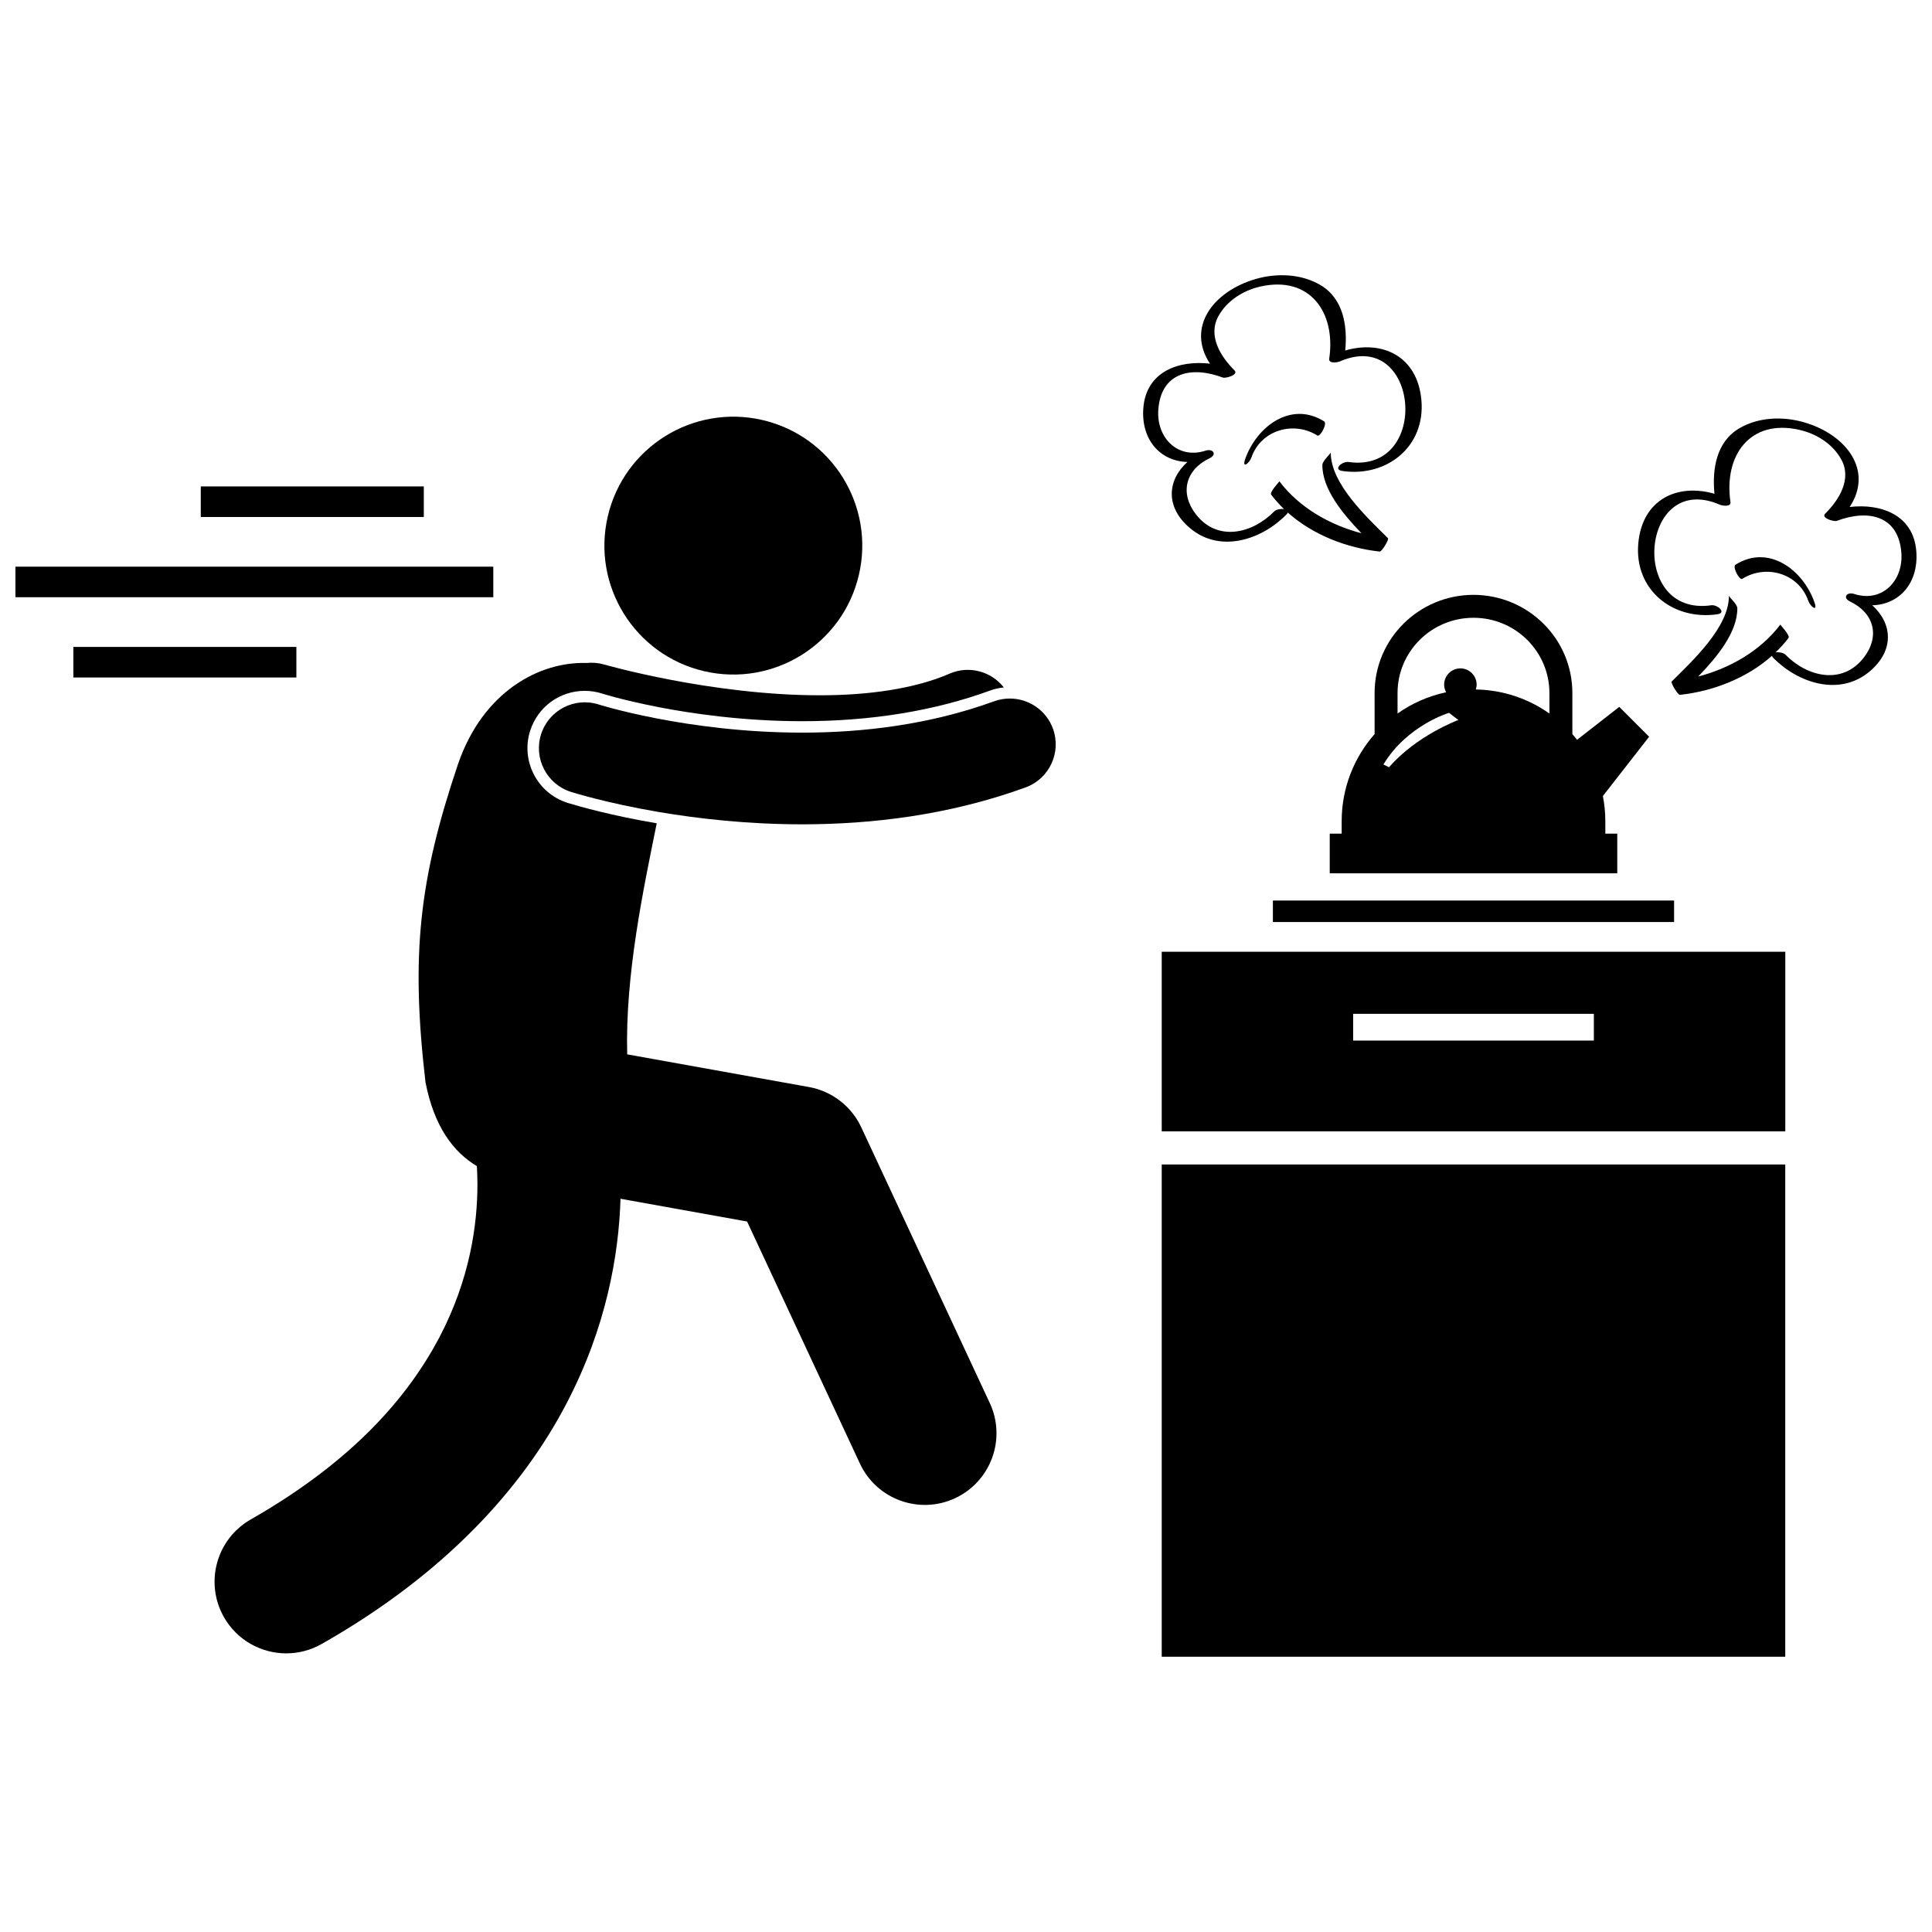 <?xml version="1.0" encoding="UTF-8"?>
<!-- The Best Svg Icon site in the world: iconSvg.co, Visit us! https://iconsvg.co -->
<svg width="800px" height="800px" version="1.1" viewBox="144 144 512 512" xmlns="http://www.w3.org/2000/svg">
 <defs>
  <clipPath id="b">
   <path d="m148.09 294h126.91v9h-126.91z"/>
  </clipPath>
  <clipPath id="a">
   <path d="m578 254h73.902v75h-73.902z"/>
  </clipPath>
 </defs>
 <path d="m346.09 255.32c18.379 4.281 29.805 22.648 25.527 41.023-4.281 18.379-22.648 29.805-41.023 25.527-18.379-4.281-29.809-22.648-25.527-41.023 4.277-18.379 22.645-29.805 41.023-25.527"/>
 <path d="m294.51 356.79-0.172-0.051c-7.973-2.555-12.387-11.121-9.836-19.098 2.027-6.32 7.836-10.559 14.461-10.559 1.57 0 3.129 0.242 4.637 0.727l0.027 0.012 0.121 0.035 0.645 0.195c0.613 0.176 1.59 0.457 2.871 0.797 2.387 0.629 6.266 1.574 11.207 2.539 8.777 1.707 22.512 3.738 38.102 3.738 18.316 0 35.062-2.734 49.848-8.133 1.16-0.422 2.367-0.691 3.609-0.816-3.324-4.242-9.191-5.898-14.367-3.66-9.238 4.035-21.734 5.769-34.473 5.738-14.234 0.008-28.695-2.031-39.461-4.098-5.383-1.035-9.852-2.062-12.938-2.828-1.543-0.383-2.738-0.699-3.535-0.914-0.398-0.105-0.695-0.191-0.887-0.242-0.188-0.055-0.234-0.066-0.234-0.066-1.57-0.457-3.152-0.578-4.684-0.41-12.344-0.402-27.414 7.441-34.062 26.773-10.336 30.641-12.559 50.586-8.629 84.328 2.297 11.805 7.391 18.492 13.613 22.234 0.094 1.508 0.156 3.16 0.152 4.949-0.012 10.398-1.93 24.914-10.109 40.48-8.23 15.555-22.676 32.621-49.953 48.203-9.117 5.184-12.301 16.777-7.117 25.891 3.5 6.152 9.914 9.602 16.52 9.602 3.184 0 6.41-0.801 9.375-2.488 32.832-18.625 53.219-41.422 64.785-63.539 10.703-20.355 13.969-39.742 14.414-54.449l33.543 6.031 29.898 64.137c4.426 9.5 15.723 13.617 25.227 9.188 9.504-4.434 13.621-15.727 9.191-25.23h-0.004l-34.055-73.066c-2.602-5.582-7.789-9.578-13.848-10.668l-48.18-8.66c-0.547-21.078 4.262-43.605 7.828-61.234-12.059-2.051-20.445-4.441-23.496-5.371z"/>
 <path d="m411.74 329.12c-1.418-0.012-2.863 0.207-4.277 0.723-16.977 6.191-34.797 8.32-50.891 8.312-15.266 0-28.934-1.898-38.68-3.793-4.879-0.949-8.77-1.891-11.398-2.582-1.316-0.348-2.316-0.629-2.965-0.82-0.328-0.094-0.562-0.168-0.703-0.215-0.145-0.039-0.148-0.043-0.148-0.043-6.391-2.047-13.234 1.477-15.281 7.863-2.043 6.394 1.477 13.234 7.871 15.281 0.426 0.121 9.309 2.965 23.375 5.352 10.289 1.742 23.352 3.246 37.93 3.258 18.188-0.008 38.785-2.352 59.211-9.777 6.305-2.301 9.551-9.27 7.258-15.578-1.785-4.891-6.383-7.93-11.301-7.981z"/>
 <g clip-path="url(#b)">
  <path d="m148.09 294.17h126.64v8.102h-126.64z"/>
 </g>
 <path d="m163.44 315.44h59.102v8.102h-59.102z"/>
 <path d="m197.21 272.91h59.102v8.102h-59.102z"/>
 <path d="m534.49 301.64c-14.457 0.023-26.199 11.625-26.207 26.012l0.004 10.891c-5.43 6.16-8.73 14.238-8.73 23.094v3.289h-3.164v10.508h76.199v-10.508h-3.164v-3.289c0-2.285-0.227-4.519-0.648-6.68l12.258-15.715-7.914-7.914-11.18 8.719c-0.402-0.512-0.82-1.016-1.25-1.504v-10.891c-0.008-14.391-11.754-25.988-26.203-26.012zm-6.481 31.266 2.469 1.898s-11.039 4.062-18.367 12.523l-1.496-0.738c6.332-10.43 17.395-13.684 17.395-13.684zm6.481-25.188c11.129 0 20.105 8.945 20.125 19.934v5.438c-5.535-3.91-12.25-6.246-19.512-6.375 0.129-0.406 0.219-0.832 0.219-1.281 0-2.375-1.926-4.305-4.305-4.305-2.375 0-4.305 1.926-4.305 4.305 0 0.734 0.203 1.418 0.527 2.023-4.715 0.996-9.074 2.945-12.875 5.629v-5.438c0.016-10.984 8.988-19.93 20.125-19.93z"/>
 <path d="m481.33 382.65h106.32v5.695h-106.32z"/>
 <g clip-path="url(#a)">
  <path d="m634.18 278.36c6.332-9.594-0.75-19.137-12.066-22.438-5.59-1.633-12.066-1.41-17.156 1.57-6.137 3.594-7.246 10.848-6.609 17.363-9.855-2.836-19.113 1.5-20.18 13.09-1.141 12.371 9.133 20.516 20.883 18.852 2.695-0.383 0.074-2.625-1.559-2.391-22.066 3.125-18.734-35.789 2.281-26.652 0.668 0.289 3.016 0.652 2.816-0.719-1.805-12.246 5.102-22.09 18.223-19.129 4.559 1.027 8.883 3.723 11.156 7.879 2.844 5.191-0.609 10.695-4.269 14.336-1.188 1.18 2.324 2.199 3.098 1.906 8.32-3.133 16.367-1.398 17.086 8.527 0.535 7.406-5.164 13.246-12.527 10.848-1.922-0.625-3.16 1.008-1.078 2 6.434 3.074 7.973 9.258 3.656 14.852-5.707 7.402-15.023 5.125-20.773-0.762-0.492-0.504-1.699-0.73-2.594-0.617 1.23-1.18 2.379-2.441 3.402-3.805 0.516-0.68-2.219-3.481-2.172-3.539-5.25 6.945-13.324 11.543-21.758 13.762 5.047-5.227 10.414-11.773 10.367-18.098-0.008-1.133-2.219-2.953-2.223-3.336 0.059 8.324-9.66 17.266-15.164 22.742-0.34 0.34 1.641 3.594 2.176 3.539 8.684-0.926 17.695-4.391 24.375-10.332 0.059 0.152 0.164 0.316 0.348 0.508 6.559 6.711 17.574 10.355 25.566 3.617 6.668-5.621 5.977-12.77 0.676-17.527 7.164-0.176 12.289-5.859 11.688-14.199-0.695-9.809-9.461-12.832-17.668-11.848z"/>
 </g>
 <path d="m605.72 297.4c6.269-3.941 14.941-1.504 17.484 5.801 0.547 1.562 2.59 3.133 1.652 0.438-2.992-8.578-12.109-15.527-20.918-9.992-0.918 0.578 1.051 4.215 1.781 3.754z"/>
 <path d="m459.36 283.96c7.992 6.742 19.008 3.094 25.566-3.617 0.184-0.191 0.289-0.355 0.348-0.508 6.68 5.941 15.691 9.406 24.375 10.332 0.535 0.055 2.516-3.195 2.176-3.539-5.5-5.477-15.223-14.418-15.16-22.742-0.004 0.383-2.215 2.203-2.223 3.336-0.047 6.324 5.32 12.871 10.367 18.098-8.438-2.219-16.508-6.816-21.758-13.762 0.047 0.059-2.688 2.859-2.172 3.539 1.027 1.363 2.176 2.625 3.402 3.805-0.895-0.109-2.102 0.113-2.594 0.617-5.75 5.887-15.062 8.164-20.773 0.762-4.312-5.594-2.777-11.773 3.656-14.852 2.082-0.992 0.848-2.625-1.078-2-7.363 2.398-13.062-3.441-12.527-10.848 0.715-9.922 8.766-11.66 17.086-8.527 0.773 0.289 4.285-0.727 3.098-1.906-3.656-3.641-7.113-9.145-4.269-14.336 2.273-4.152 6.598-6.852 11.156-7.879 13.125-2.957 20.031 6.887 18.223 19.129-0.203 1.367 2.144 1.008 2.816 0.719 21.016-9.137 24.348 29.777 2.281 26.652-1.633-0.23-4.254 2.012-1.559 2.391 11.75 1.664 22.027-6.481 20.883-18.852-1.066-11.59-10.328-15.926-20.18-13.09 0.637-6.516-0.477-13.77-6.609-17.363-5.09-2.981-11.566-3.199-17.156-1.57-11.312 3.301-18.398 12.844-12.066 22.434-8.207-0.984-16.973 2.043-17.68 11.844-0.602 8.34 4.523 14.02 11.688 14.199-5.293 4.769-5.984 11.914 0.684 17.535z"/>
 <path d="m473.99 265.66c-0.938 2.695 1.105 1.129 1.652-0.438 2.547-7.305 11.219-9.742 17.484-5.801 0.73 0.457 2.699-3.176 1.781-3.754-8.812-5.531-17.926 1.414-20.918 9.992z"/>
 <path d="m451.87 452.6h165.24v130.45h-165.24z"/>
 <path d="m451.87 443.82h165.25v-47.594h-165.25zm50.727-31.145h63.793v7.086h-63.793z"/>
</svg>
